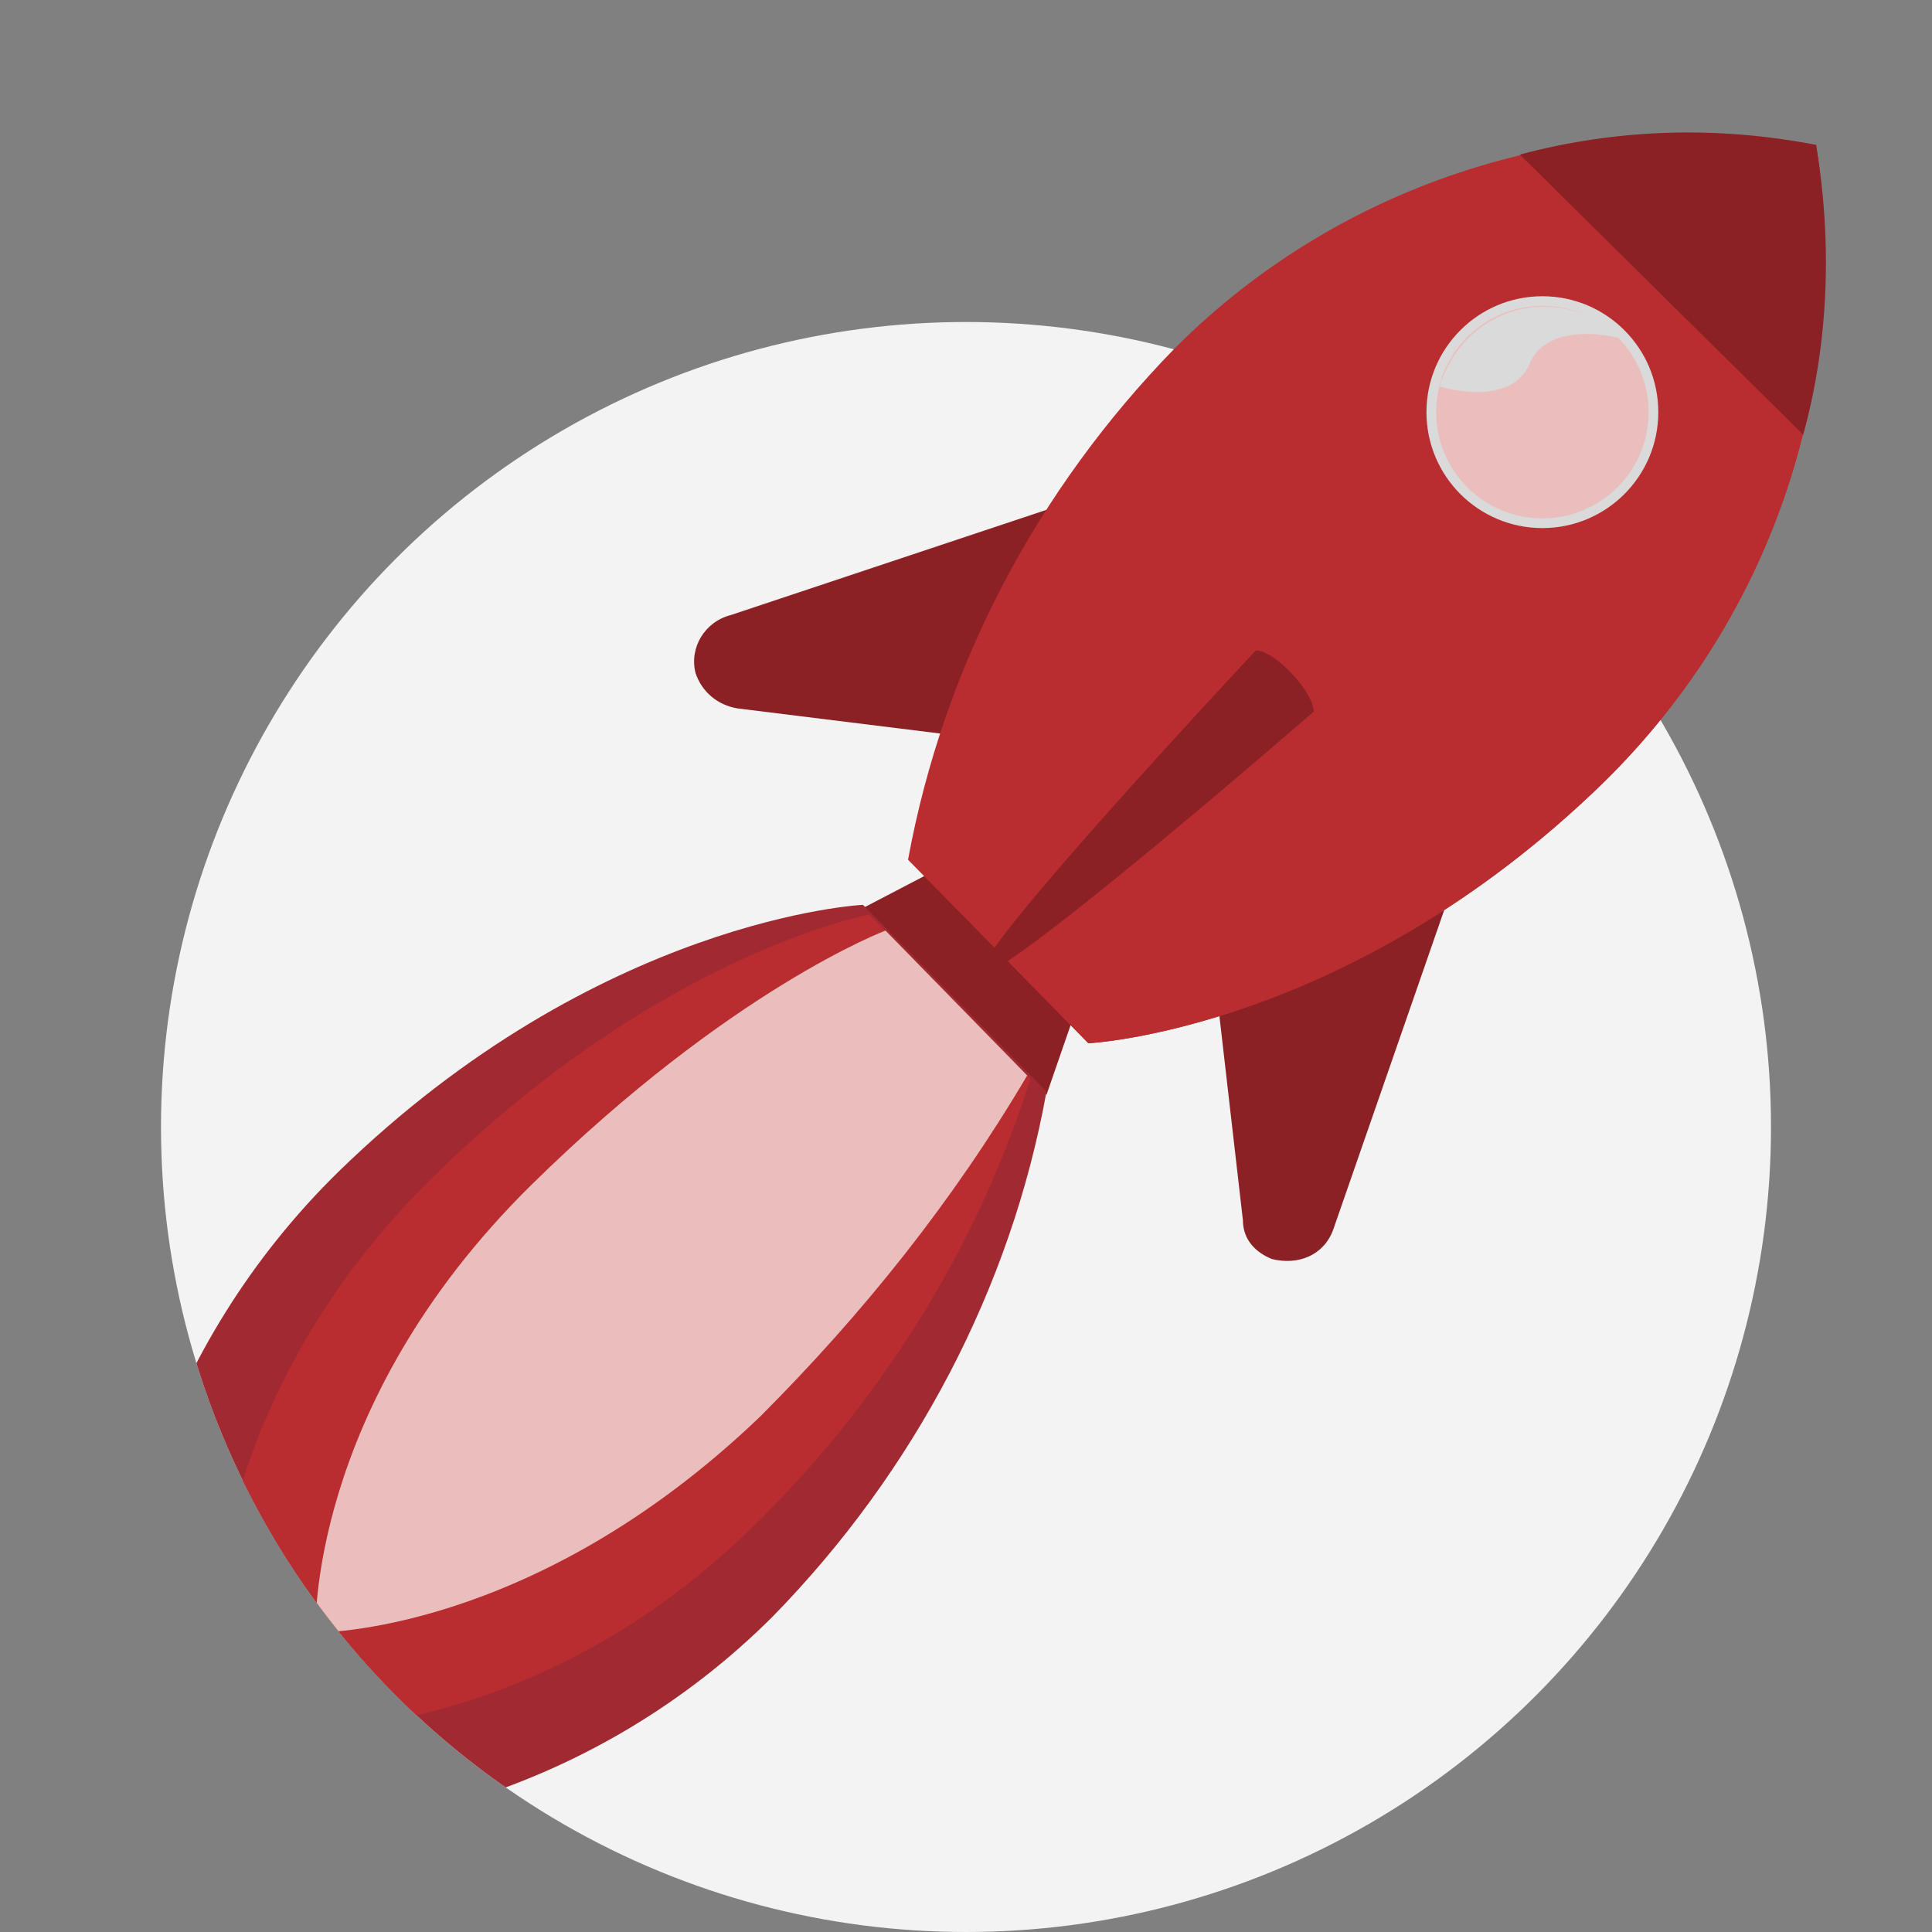 <?xml version="1.0" encoding="UTF-8"?> <!-- Generator: Adobe Illustrator 24.0.2, SVG Export Plug-In . SVG Version: 6.00 Build 0) --> <svg xmlns="http://www.w3.org/2000/svg" xmlns:xlink="http://www.w3.org/1999/xlink" id="Layer_1" x="0px" y="0px" viewBox="0 0 60 60" style="enable-background:new 0 0 60 60;" xml:space="preserve"><rect x="0" y="0" width="60" height="60" fill="#808080" stroke="none"/> <style type="text/css"> .st0{fill:#F3F3F3;} .st1{fill:#8B2125;} .st2{fill:#B92D30;} .st3{fill:#DADADA;} .st4{fill:#EBBEBE;} .st5{clip-path:url(#SVGID_2_);} .st6{fill:#A12932;} </style> <title>iconen-def</title> <circle class="st0" cx="30" cy="35" r="25"></circle> <polygon class="st1" points="33.4,31.4 32.5,34 26.8,28.2 29.1,27 "></polygon> <path class="st1" d="M34.2,23.4l5.3-9.9l-16.8,5.6c-0.8,0.2-1.3,1-1.1,1.8c0.2,0.6,0.7,1,1.3,1.1L34.2,23.4z"></path> <path class="st1" d="M37.3,26.6l9.9-5.1l-5.8,16.7c-0.3,0.8-1.1,1.1-1.9,0.9c-0.5-0.2-0.9-0.6-0.9-1.2L37.3,26.6z"></path> <path class="st2" d="M56.4,4.5c1.1,7.3-1.3,14.6-6.6,19.8c-7.9,7.7-16,8.1-16,8.1l-5.6-5.7c1.1-6,4-11.5,8.3-15.9 C41.7,5.6,49.1,3.3,56.4,4.5L56.4,4.5"></path> <path class="st2" d="M56.4,4.5c1.1,7.3-1.3,14.6-6.6,19.8c-7.9,7.7-16,8.1-16,8.1l-2.7-2.8L56.4,4.5L56.4,4.5"></path> <path class="st1" d="M40.8,22.1c0-0.6-1.2-1.9-1.8-1.9c0,0-8.9,9.5-8.5,10S40.8,22.1,40.8,22.1z"></path> <circle class="st3" cx="47.9" cy="12.8" r="3.6"></circle> <circle class="st4" cx="47.9" cy="12.8" r="3.3"></circle> <path class="st3" d="M50.3,10.5c-1.3-1.3-3.4-1.3-4.7,0c-0.4,0.4-0.7,0.9-0.9,1.5c0,0,2.2,0.7,2.8-0.7S50.3,10.5,50.3,10.5z"></path> <path class="st1" d="M56.4,4.5c0.5,3,0.4,6.1-0.4,9l-8.8-8.7C50.2,4,53.3,3.9,56.4,4.5L56.4,4.5"></path> <g> <defs> <circle id="SVGID_1_" cx="30" cy="35" r="25"></circle> </defs> <clipPath id="SVGID_2_"> <use xlink:href="#SVGID_1_" style="overflow:visible;"></use> </clipPath> <g class="st5"> <g> <path class="st6" d="M3.7,56.6c-1.1-7.4,1.4-14.9,6.8-20.2c8.1-7.9,16.3-8.3,16.3-8.3l5.7,5.8c-1.1,6.1-4.1,11.8-8.5,16.3 C18.7,55.5,11.1,57.9,3.7,56.6L3.7,56.6"></path> <path class="st2" d="M6.6,53.7c0,0-1.3-9.1,6.8-17.1c7.1-7,13.6-8.2,13.6-8.2l5,5.1c-1.6,5.1-4.5,9.8-8.3,13.6 C15.7,55.2,6.6,53.7,6.6,53.7L6.6,53.7"></path> <path class="st4" d="M9.8,50.7c0,0-0.3-7,6.7-13.9c6.2-6.1,11-7.9,11-7.9l4.4,4.5c-2.3,3.9-5.1,7.4-8.3,10.6 C16.5,50.8,9.8,50.7,9.8,50.7L9.8,50.7"></path> </g> </g> </g> </svg> 